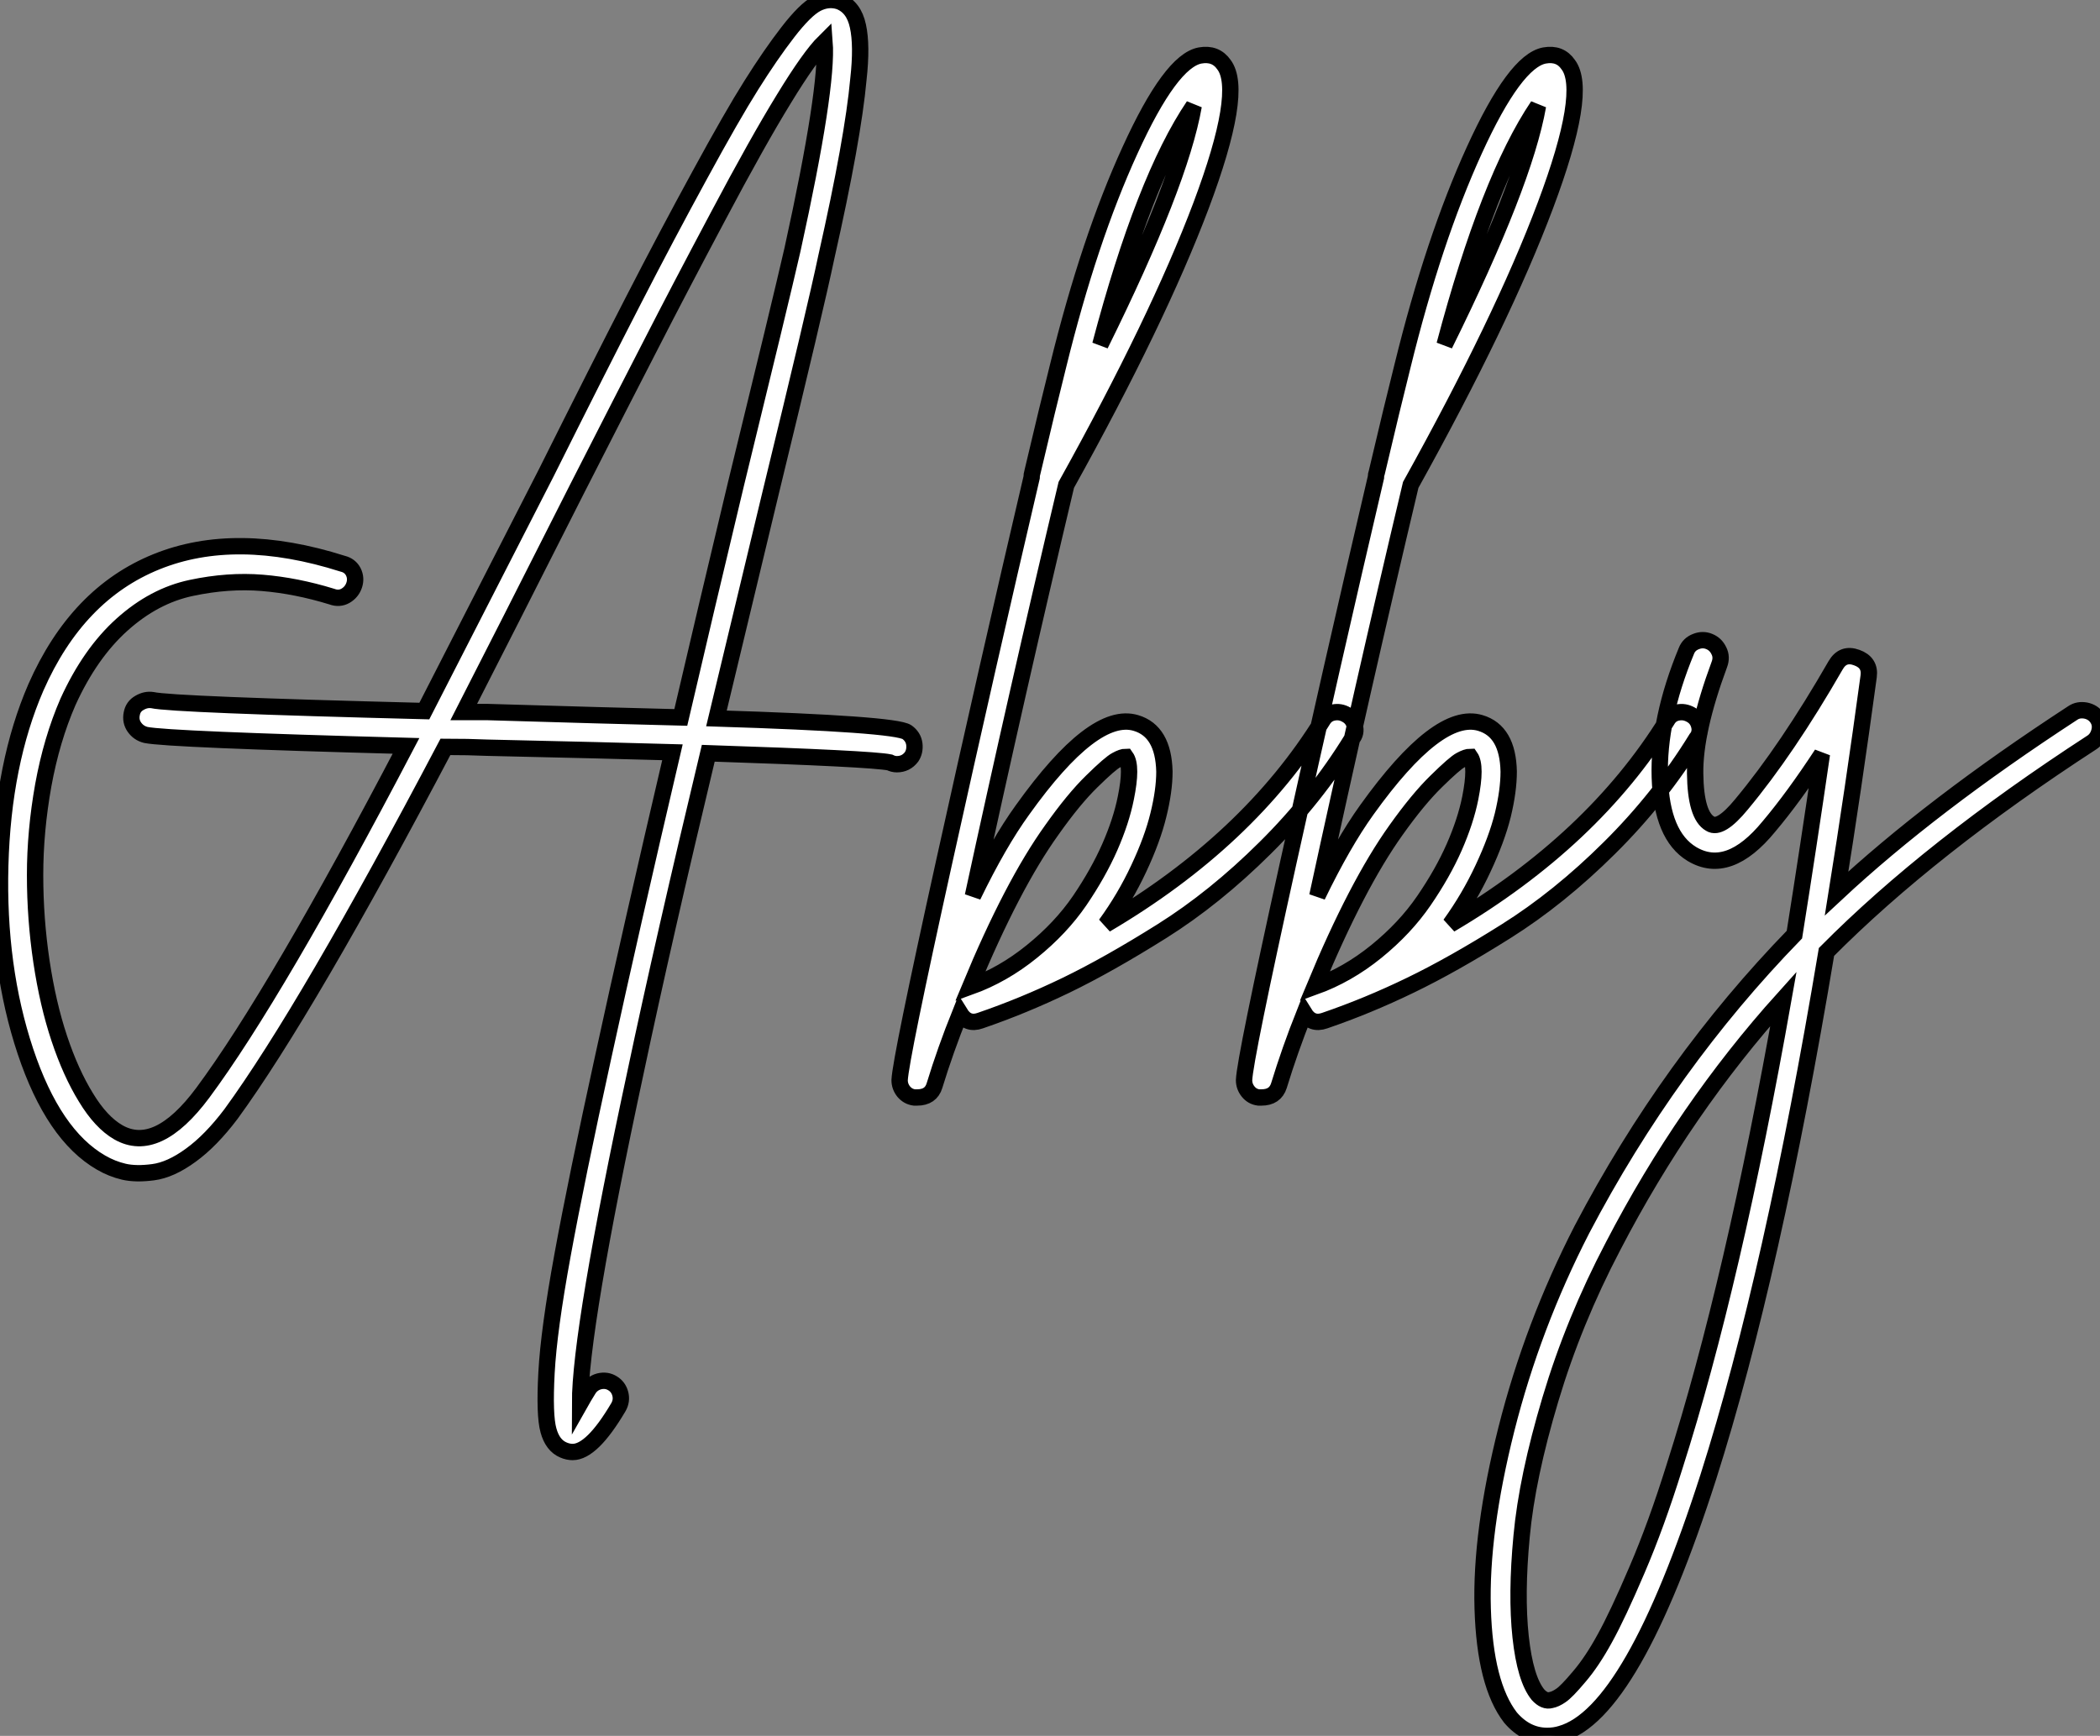 <?xml version="1.0" standalone="no"?>
<svg xmlns="http://www.w3.org/2000/svg" viewBox="2.785 -56.253 128.399 106.153"><rect x="2.785" y="-56.253" width="128.399" height="106.153" fill="#808080" stroke="none"/><path d="M58.24-11.48L58.24-11.48Q58.63-11.20 58.69-10.75Q58.74-10.30 58.52-9.97L58.52-9.97Q58.18-9.52 57.62-9.52L57.62-9.52Q57.40-9.52 57.18-9.63L57.18-9.63Q56.06-9.86 46.09-10.19L46.09-10.19Q43.34 1.29 41.66 9.24L41.66 9.24Q38.25 25.09 38.25 29.57L38.25 29.57Q38.47 29.18 38.75 28.73L38.75 28.73Q38.98 28.34 39.42 28.22Q39.87 28.11 40.24 28.34Q40.60 28.56 40.71 28.98Q40.82 29.40 40.60 29.79L40.60 29.79Q38.98 32.54 37.80 32.54L37.80 32.54Q37.52 32.54 37.24 32.42L37.24 32.42Q36.57 32.14 36.32 31.22Q36.06 30.30 36.20 27.69Q36.34 25.09 37.18 20.50Q38.02 15.90 39.68 8.32Q41.33 0.73 43.90-10.25L43.90-10.25Q40.10-10.36 32.54-10.53L32.54-10.53Q31.42-10.58 30.02-10.58L30.02-10.58Q21.56 5.49 16.91 11.87L16.91 11.87Q15.68 13.50 14.45 14.39Q13.22 15.29 12.15 15.43Q11.09 15.57 10.36 15.40Q9.63 15.23 8.96 14.84L8.96 14.84Q6.05 13.16 4.34 8.04Q2.63 2.91 2.80-3.33Q2.97-9.58 4.98-14.22L4.98-14.22Q7.50-19.94 12.35-21.90Q17.19-23.86 23.74-21.78L23.74-21.78Q24.19-21.67 24.39-21.28Q24.58-20.89 24.44-20.47Q24.30-20.05 23.91-19.82Q23.52-19.60 23.07-19.77L23.07-19.77Q20.89-20.44 18.82-20.61Q16.74-20.78 14.48-20.30Q12.21-19.82 10.25-18.06Q8.29-16.30 6.94-13.33L6.94-13.33Q5.94-11.03 5.43-8.23Q4.93-5.43 4.93-2.74Q4.93-0.06 5.32 2.55Q5.71 5.15 6.41 7.25Q7.11 9.35 8.04 10.86Q8.96 12.38 10.02 12.99L10.02 12.99Q12.38 14.34 15.18 10.58L15.18 10.58Q19.66 4.54 27.61-10.64L27.61-10.64Q13.05-11.03 11.70-11.31L11.70-11.31Q11.26-11.42 11.00-11.79Q10.75-12.15 10.84-12.60Q10.92-13.05 11.31-13.27Q11.70-13.50 12.10-13.44L12.10-13.44Q13.33-13.16 28.73-12.77L28.73-12.77Q31.19-17.58 36.18-27.33L36.18-27.33Q39.42-33.82 41.50-37.86Q43.57-41.89 45.56-45.53Q47.54-49.17 48.72-51.04Q49.90-52.92 50.96-54.29Q52.02-55.66 52.72-56.03Q53.42-56.39 54.10-56.17L54.10-56.17Q54.99-55.83 55.24-54.66Q55.50-53.48 55.27-51.41L55.27-51.41Q54.94-47.77 53.31-40.54L53.31-40.54Q52.64-37.35 49.90-26.10L49.90-26.10Q47.77-17.25 46.59-12.32L46.59-12.32Q57.51-11.98 58.24-11.48ZM32.59-12.71L32.59-12.71Q39.93-12.49 44.41-12.38L44.41-12.38Q45.92-18.87 47.77-26.60L47.77-26.60Q50.51-37.80 51.24-40.99L51.24-40.99Q53.42-50.90 53.20-53.70L53.20-53.70Q52.30-52.81 50.71-50.20Q49.11-47.60 46.68-43.01Q44.24-38.42 42.62-35.25Q40.99-32.09 38.08-26.38L38.08-26.38Q33.49-17.30 31.14-12.71L31.14-12.71Q31.36-12.71 31.84-12.71Q32.31-12.71 32.59-12.71ZM84.31-12.68Q84.73-12.77 85.12-12.54Q85.51-12.32 85.62-11.87Q85.74-11.42 85.46-11.09L85.46-11.09Q83.22-7.45 80.14-4.40Q77.06-1.34 73.81 0.70Q70.56 2.74 67.96 4.00Q65.35 5.26 62.72 6.16L62.72 6.16Q61.94 6.44 61.49 5.71L61.49 5.71Q60.59 7.95 59.92 10.14L59.92 10.14Q59.70 10.86 58.86 10.86L58.86 10.86Q58.80 10.86 58.69 10.86L58.69 10.86Q58.30 10.81 58.04 10.50Q57.79 10.19 57.79 9.80L57.79 9.80Q57.85 8.51 60.51-3.53Q63.17-15.57 65.86-27.05L65.86-27.05Q65.86-27.22 65.91-27.38L65.91-27.38Q66.86-31.42 67.48-33.88L67.48-33.88Q69.38-41.61 71.88-47.07Q74.37-52.53 76.16-52.86L76.16-52.86Q77.11-53.03 77.62-52.30L77.62-52.30Q78.85-50.68 76.22-43.68Q73.58-36.68 67.98-26.60L67.98-26.60Q64.96-13.89 62.27-1.46L62.27-1.46Q63.84-4.70 65.30-6.72L65.30-6.72Q69.66-12.82 72.24-12.04L72.24-12.04Q73.92-11.54 73.98-9.07L73.98-9.07Q73.98-7.90 73.61-6.41Q73.25-4.93 72.41-3.14Q71.57-1.34 70.39 0.28L70.39 0.28Q79.13-4.87 83.66-12.21L83.66-12.21Q83.89-12.60 84.31-12.68ZM75.77-49.78L75.77-49.78Q72.74-45.30 70.06-35.17L70.06-35.17Q74.93-45.02 75.77-49.78ZM62.10 4.09L62.10 4.09Q64.12 3.36 65.88 1.93Q67.65 0.50 68.80-1.18Q69.94-2.86 70.64-4.45Q71.34-6.05 71.62-7.45L71.62-7.45Q72.02-9.41 71.62-9.97L71.62-9.97Q71.40-9.97 71.04-9.77Q70.67-9.58 69.55-8.48Q68.43-7.39 67.09-5.49L67.09-5.49Q64.68-2.13 62.10 4.09ZM105.36-12.68Q105.78-12.77 106.18-12.54Q106.57-12.32 106.68-11.87Q106.79-11.42 106.51-11.09L106.51-11.09Q104.27-7.45 101.19-4.40Q98.11-1.34 94.86 0.70Q91.62 2.74 89.01 4.00Q86.41 5.26 83.78 6.16L83.78 6.16Q82.99 6.44 82.54 5.71L82.54 5.71Q81.65 7.95 80.98 10.14L80.98 10.14Q80.75 10.86 79.91 10.86L79.91 10.86Q79.86 10.86 79.74 10.86L79.74 10.86Q79.35 10.81 79.10 10.50Q78.85 10.19 78.85 9.80L78.85 9.80Q78.90 8.51 81.56-3.53Q84.22-15.57 86.91-27.05L86.91-27.05Q86.91-27.22 86.97-27.38L86.97-27.38Q87.92-31.42 88.54-33.88L88.54-33.88Q90.44-41.61 92.93-47.07Q95.42-52.53 97.22-52.86L97.22-52.86Q98.17-53.03 98.67-52.30L98.67-52.30Q99.90-50.68 97.27-43.68Q94.64-36.68 89.04-26.60L89.04-26.60Q86.02-13.89 83.33-1.46L83.33-1.46Q84.90-4.70 86.35-6.72L86.35-6.72Q90.72-12.82 93.30-12.04L93.30-12.04Q94.98-11.54 95.03-9.07L95.03-9.07Q95.03-7.90 94.67-6.41Q94.30-4.93 93.46-3.14Q92.62-1.34 91.45 0.28L91.45 0.28Q100.18-4.87 104.72-12.21L104.72-12.21Q104.94-12.60 105.36-12.68ZM96.82-49.78L96.82-49.78Q93.80-45.30 91.11-35.17L91.11-35.17Q95.98-45.02 96.82-49.78ZM83.16 4.09L83.16 4.09Q85.18 3.36 86.94 1.93Q88.70 0.50 89.85-1.18Q91-2.86 91.70-4.45Q92.40-6.05 92.68-7.45L92.68-7.45Q93.07-9.41 92.68-9.97L92.68-9.97Q92.46-9.97 92.09-9.77Q91.73-9.58 90.61-8.48Q89.49-7.39 88.14-5.49L88.14-5.49Q85.74-2.13 83.16 4.09ZM130.31-12.80Q130.76-12.71 131.01-12.35Q131.26-11.98 131.15-11.54Q131.04-11.09 130.70-10.86L130.70-10.86Q120.79-4.42 114.46 1.96L114.46 1.96Q111.16 21.73 107.24 34.05L107.24 34.05Q102.59 48.55 98.22 49.78L98.22 49.78Q97.83 49.90 97.38 49.90L97.38 49.90Q96.10 49.90 95.14 48.78L95.14 48.78Q93.58 46.76 93.44 42.11Q93.30 37.46 94.89 31.14Q96.49 24.81 99.51 18.93L99.51 18.93Q104.83 8.79 112.50 0.90L112.50 0.90Q113.34-4.37 114.18-10.14L114.18-10.14Q112.45-7.50 110.94-5.71L110.94-5.71Q108.47-2.69 106.23-4.03L106.23-4.03Q104.38-5.15 104.27-8.71Q104.16-12.26 105.90-16.46L105.90-16.46Q106.06-16.86 106.48-17.02Q106.90-17.19 107.30-17.02Q107.69-16.86 107.88-16.46Q108.08-16.07 107.91-15.62L107.91-15.62Q106.40-11.54 106.43-8.96Q106.46-6.38 107.35-5.88L107.35-5.88Q107.97-5.49 109.26-7.06L109.26-7.06Q112.06-10.42 115.02-15.57L115.02-15.57Q115.47-16.35 116.31-16.04Q117.15-15.74 117.04-14.90L117.04-14.90Q116.09-7.90 115.08-1.62L115.08-1.62Q120.85-7 129.53-12.66L129.53-12.66Q129.86-12.88 130.31-12.80ZM105.17 33.43L105.17 33.43Q108.75 22.23 111.83 4.82L111.83 4.82Q105.78 11.54 101.42 19.94L101.42 19.94Q99.01 24.53 97.58 29.32Q96.15 34.10 95.82 37.69Q95.48 41.27 95.76 43.85Q96.04 46.42 96.82 47.38L96.82 47.38Q97.22 47.82 97.61 47.71L97.61 47.71Q97.89 47.66 98.22 47.43Q98.56 47.21 99.34 46.28Q100.13 45.36 100.91 43.93Q101.70 42.50 102.87 39.76Q104.05 37.02 105.17 33.43Z" fill="white" stroke="black" transform="scale(1,1)"/></svg>